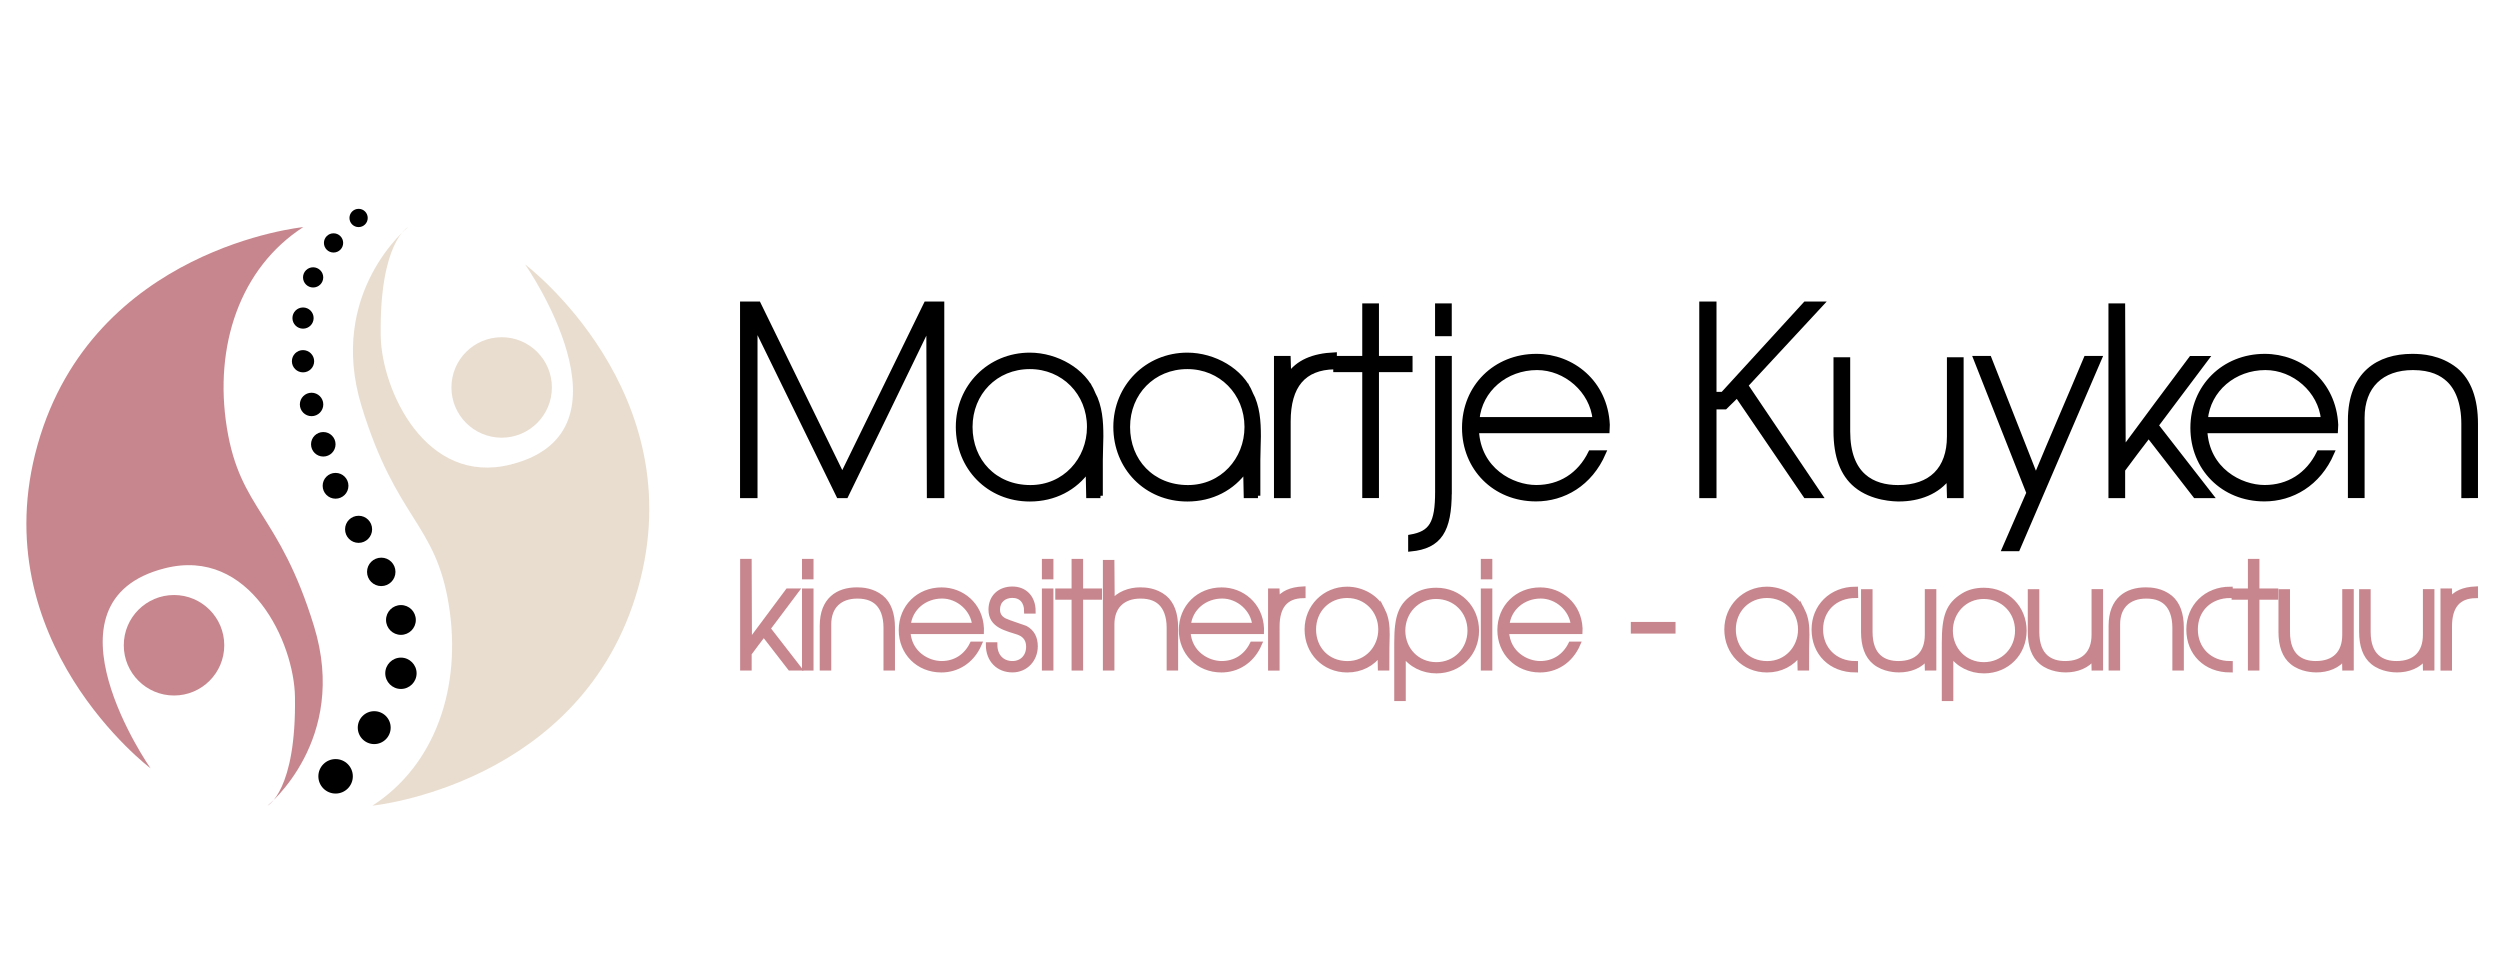 <svg xmlns="http://www.w3.org/2000/svg" xmlns:xlink="http://www.w3.org/1999/xlink" id="Laag_1" x="0px" y="0px" viewBox="0 0 512 200" style="enable-background:new 0 0 512 200;" xml:space="preserve"><style type="text/css">	.st0{fill:#C7868D;}	.st1{fill:#E9DDCF;}	.st2{stroke:#000000;stroke-miterlimit:10;}	.st3{fill:#C7868D;stroke:#C7868D;stroke-miterlimit:10;}</style><g>	<g>		<g>			<g>				<g>					<path class="st0" d="M62.11,46.51c0,0-43.01,4.25-54.4,44.54s23.12,66.3,23.12,66.3s-23.88-34.19,2.93-40.97      c17.47-4.42,26.49,15.3,26.65,26.35c0.29,19.24-5.61,22.27-5.61,22.27s16.66-13.43,9.52-36.72      c-7.14-23.29-15.13-23.8-17.85-40.63C43.75,70.82,49.19,54.84,62.11,46.51z"></path>				</g>			</g>			<g>				<circle class="st0" cx="35.64" cy="132.15" r="10.29"></circle>			</g>		</g>	</g>	<g>		<g>			<g>				<g>					<path class="st1" d="M76.27,165c0,0,43.01-4.25,54.4-44.54s-23.12-66.3-23.12-66.3s23.88,34.19-2.93,40.97      c-17.47,4.42-26.48-15.3-26.65-26.35c-0.29-19.24,5.61-22.27,5.61-22.27s-16.66,13.43-9.52,36.72      c7.14,23.29,15.13,23.8,17.85,40.63C94.63,140.69,89.18,156.67,76.27,165z"></path>				</g>			</g>			<g>				<path class="st1" d="M92.45,79.35c0-5.68,4.61-10.29,10.29-10.29c5.68,0,10.29,4.61,10.29,10.29c0,5.68-4.61,10.29-10.29,10.29     C97.06,89.64,92.45,85.03,92.45,79.35z"></path>			</g>		</g>	</g>	<path d="M75.31,44.64c0,1.04-0.84,1.87-1.87,1.87c-1.04,0-1.87-0.84-1.87-1.87s0.84-1.87,1.87-1.87  C74.47,42.76,75.31,43.6,75.31,44.64z"></path>	<path d="M70.28,49.75c0,1.09-0.88,1.97-1.97,1.97c-1.09,0-1.97-0.88-1.97-1.97s0.88-1.97,1.97-1.97  C69.4,47.78,70.28,48.66,70.28,49.75z"></path>	<path d="M66.2,56.81c0,1.14-0.93,2.07-2.07,2.07c-1.14,0-2.07-0.93-2.07-2.07c0-1.14,0.93-2.07,2.07-2.07  C65.27,54.75,66.2,55.67,66.2,56.81z"></path>	<path d="M64.23,65.14c0,1.2-0.97,2.17-2.17,2.17c-1.2,0-2.17-0.97-2.17-2.17c0-1.2,0.97-2.17,2.17-2.17  C63.26,62.97,64.23,63.94,64.23,65.14z"></path>	<path d="M64.34,73.98c0,1.26-1.02,2.28-2.28,2.28c-1.26,0-2.28-1.02-2.28-2.28s1.02-2.28,2.28-2.28  C63.31,71.71,64.34,72.73,64.34,73.98z"></path>	<path d="M66.21,82.83c0,1.32-1.07,2.4-2.4,2.4s-2.4-1.07-2.4-2.4c0-1.32,1.07-2.4,2.4-2.4C65.14,80.44,66.21,81.51,66.21,82.83z"></path>	<path d="M68.72,90.99c0,1.39-1.12,2.51-2.51,2.51c-1.39,0-2.51-1.12-2.51-2.51c0-1.39,1.12-2.51,2.51-2.51S68.72,89.6,68.72,90.99z  "></path>	<path d="M71.36,99.49c0,1.46-1.18,2.64-2.64,2.64c-1.46,0-2.64-1.18-2.64-2.64s1.18-2.64,2.64-2.64  C70.18,96.85,71.36,98.03,71.36,99.49z"></path>	<path d="M76.21,108.4c0,1.53-1.24,2.78-2.77,2.78c-1.53,0-2.77-1.24-2.77-2.78c0-1.53,1.24-2.77,2.77-2.77  C74.96,105.62,76.21,106.86,76.21,108.4z"></path>	<path d="M80.99,117.12c0,1.61-1.3,2.91-2.91,2.91s-2.91-1.3-2.91-2.91c0-1.61,1.3-2.91,2.91-2.91  C79.69,114.2,80.99,115.51,80.99,117.12z"></path>	<path d="M85.16,126.97c0,1.69-1.37,3.05-3.05,3.05c-1.69,0-3.05-1.37-3.05-3.05c0-1.69,1.37-3.05,3.05-3.05  C83.8,123.91,85.16,125.28,85.16,126.97z"></path>	<path d="M85.32,137.89c0,1.77-1.44,3.21-3.21,3.21c-1.77,0-3.21-1.44-3.21-3.21c0-1.77,1.44-3.21,3.21-3.21  S85.32,136.13,85.32,137.89z"></path>	<path d="M80.01,149.02c0,1.86-1.51,3.37-3.37,3.37c-1.86,0-3.37-1.51-3.37-3.37c0-1.86,1.51-3.37,3.37-3.37  C78.5,145.65,80.01,147.16,80.01,149.02z"></path>	<path d="M72.26,158.99c0,1.95-1.58,3.53-3.53,3.53s-3.53-1.58-3.53-3.53c0-1.95,1.58-3.53,3.53-3.53  C70.68,155.46,72.26,157.04,72.26,158.99z"></path>	<g>		<path class="st2" d="M192.9,101.52h-2.58l-0.11-34.94c-5.67,11.72-11.3,23.33-16.97,34.94h-1.47l-17.13-35.05v35.05h-2.58V62.26   h3.26l17.18,35.16c5.47-11.19,11.72-23.96,17.18-35.16h3.21L192.9,101.52L192.9,101.52z"></path>		<path class="st2" d="M225.37,101.52h-2.42l-0.11-5.36c-2.68,3.83-6.94,6.05-11.93,6.05c-8.41,0-14.66-6.46-14.66-14.77   c0-8.25,6.41-14.72,14.66-14.72c5.47,0,11.09,3.21,12.93,7.88v-0.05c1.42,2.78,1.63,5.62,1.63,8.83c0,1.47-0.11,2.94-0.11,4.84   V101.52z M210.92,75.09c-7.04,0-12.24,5.36-12.24,12.35c0,6.99,4.99,12.4,12.35,12.4c7.04,0,12.08-5.67,12.08-12.4   C223.11,80.44,217.8,75.09,210.92,75.09z"></path>		<path class="st2" d="M257.63,101.52h-2.42l-0.11-5.36c-2.68,3.83-6.94,6.05-11.93,6.05c-8.41,0-14.66-6.46-14.66-14.77   c0-8.25,6.41-14.72,14.66-14.72c5.47,0,11.09,3.21,12.93,7.88v-0.05c1.42,2.78,1.63,5.62,1.63,8.83c0,1.47-0.11,2.94-0.11,4.84   V101.52z M243.18,75.09c-7.04,0-12.24,5.36-12.24,12.35c0,6.99,4.99,12.4,12.35,12.4c7.04,0,12.08-5.67,12.08-12.4   C255.37,80.44,250.06,75.09,243.18,75.09z"></path>		<path class="st2" d="M273.29,75.14c-6.3,0.11-9.46,3.83-9.46,11.19v15.19h-2.42V73.4h2.42l0.11,3.52   c1.89-2.73,4.94-4.05,9.35-4.26V75.14z"></path>		<path class="st2" d="M288.79,75.71h-6.88v25.8h-2.42v-25.8h-5.94V73.4h5.94V62.63h2.42V73.4h6.88V75.71z"></path>		<path class="st2" d="M296.82,100.73c0,7.93-2,11.14-7.93,11.72v-2.47c4.26-0.74,5.52-2.78,5.52-9.25V73.4h2.42V100.73z    M296.82,68.36h-2.42v-5.73h2.42V68.36z"></path>		<path class="st2" d="M329.14,88.22h-26.75c0.42,8.04,7.25,11.61,12.24,11.61c4.84,0,8.88-2.47,11.14-7.1h2.63   c-2.78,6.41-8.25,9.46-13.82,9.46c-8.51,0-14.66-6.36-14.66-14.56c0-8.41,6.36-14.66,14.72-14.66c7.35,0,14.14,5.36,14.55,14.03   L329.14,88.22z M326.67,85.91c-0.58-5.94-5.99-10.62-11.88-10.62c-6.41,0-11.72,4.46-12.3,10.62H326.67z"></path>		<path class="st2" d="M372.74,101.52h-2.94l-14.03-20.6l-2.47,2.42h-2.26v18.18h-2.53V62.26h2.53v18.49h1.79   c5.62-6.15,11.3-12.35,16.92-18.49h3.21l-15.45,16.66L372.74,101.52z"></path>		<path class="st2" d="M399.23,101.52l-0.11-3.94c-2.26,3.21-6.2,4.62-10.19,4.62c-0.84,0-5.47-0.05-8.83-2.84   c-2.73-2.26-4.1-5.94-4.1-11.03V73.67h2.42v14.66c0,9.09,5.15,11.51,10.3,11.51c6.73,0,10.51-3.73,10.51-10.46V73.67h2.42v27.85   L399.23,101.52L399.23,101.52z"></path>		<path class="st2" d="M429.96,73.4l-16.76,38.99h-2.68l4.99-11.45c-3.58-8.99-7.3-18.55-10.87-27.54h2.73l9.57,24.33   c3.36-8.14,6.94-16.29,10.3-24.33H429.96z"></path>		<path class="st2" d="M452.76,101.52h-3.15l-9.57-12.35c-1.84,2.37-3.47,4.57-5.31,7.04v5.31h-2.42V62.64h2.42l0.11,29.48   c4.62-6.25,9.3-12.56,13.92-18.71h3.1l-10.3,13.71L452.76,101.52z"></path>		<path class="st2" d="M478.31,88.22h-26.75c0.42,8.04,7.25,11.61,12.24,11.61c4.84,0,8.88-2.47,11.14-7.1h2.63   c-2.78,6.41-8.25,9.46-13.82,9.46c-8.51,0-14.66-6.36-14.66-14.56c0-8.41,6.36-14.66,14.72-14.66c7.35,0,14.14,5.36,14.56,14.03   L478.31,88.22z M475.84,85.91c-0.58-5.94-5.99-10.62-11.88-10.62c-6.41,0-11.72,4.46-12.3,10.62H475.84z"></path>		<path class="st2" d="M504.58,101.52V86.8c0-4.41-1.32-7.41-3.16-9.09c-1.32-1.21-3.41-2.42-7.25-2.42   c-6.46,0-10.4,3.78-10.4,10.24v15.98h-2.42v-15.4c0-9.62,5.83-13.14,12.66-13.14c2,0,5.62,0.21,8.88,2.78   c2.73,2.26,4.1,5.99,4.1,11.03v14.72L504.58,101.52L504.58,101.52z"></path>	</g>	<g>		<g>			<path class="st3" d="M163.57,136.83h-1.77l-5.38-6.95c-1.03,1.33-1.95,2.57-2.98,3.96v2.98h-1.36v-21.86h1.36l0.06,16.58    c2.6-3.52,5.23-7.06,7.83-10.52h1.75l-5.79,7.71L163.57,136.83z"></path>			<path class="st3" d="M166.11,118.15h-1.36v-3.19h1.36V118.15z M166.11,136.83h-1.36v-15.81h1.36V136.83z"></path>			<path class="st3" d="M181.44,136.83v-8.27c0-2.48-0.74-4.16-1.77-5.11c-0.74-0.68-1.92-1.36-4.08-1.36    c-3.63,0-5.85,2.12-5.85,5.76v8.98h-1.36v-8.66c0-5.41,3.28-7.38,7.12-7.38c1.12,0,3.16,0.12,4.99,1.57    c1.54,1.27,2.3,3.37,2.3,6.2v8.27L181.44,136.83L181.44,136.83z"></path>			<path class="st3" d="M201,129.35h-15.04c0.24,4.52,4.08,6.53,6.88,6.53c2.72,0,4.99-1.39,6.26-3.98h1.47    c-1.57,3.61-4.64,5.32-7.77,5.32c-4.79,0-8.24-3.58-8.24-8.18c0-4.73,3.58-8.24,8.27-8.24c4.14,0,7.95,3.01,8.18,7.89L201,129.35    z M199.6,128.05c-0.32-3.34-3.37-5.97-6.67-5.97c-3.61,0-6.59,2.51-6.91,5.97H199.6z"></path>			<path class="st3" d="M207.34,137.21c-2.83,0-4.94-1.98-4.94-5.17h1.36c0,2.33,1.45,3.84,3.58,3.84c1.98,0,3.31-1.42,3.31-3.43    c0-1.33-0.59-2.28-1.8-2.84h0.03c-2.83-0.94-5.94-1.45-5.94-4.76c0-2.57,1.8-4.23,4.4-4.23c2.57,0,4.26,1.8,4.26,4.55h-1.36    c0-2.01-1.12-3.22-2.9-3.22c-1.77,0-3.04,1.12-3.04,2.9c0,1.15,0.62,1.95,1.83,2.43h-0.03c0.8,0.26,1.47,0.53,2.28,0.8l1.62,0.56    c1.36,0.74,2.04,1.98,2.04,3.72C212.04,135.02,210.12,137.21,207.34,137.21z"></path>			<path class="st3" d="M215.24,118.15h-1.36v-3.19h1.36V118.15z M215.24,136.83h-1.36v-15.81h1.36V136.83z"></path>			<path class="st3" d="M225.19,122.32h-3.87v14.51h-1.36v-14.51h-3.34v-1.3h3.34v-6.06h1.36v6.06h3.87V122.32z"></path>			<path class="st3" d="M239.43,136.83v-8.27c0-2.48-0.74-4.16-1.77-5.11c-0.74-0.68-1.92-1.36-4.08-1.36    c-3.63,0-5.85,2.12-5.85,5.76v8.98h-1.36v-21.66h1.36l0.06,8.16c1.24-1.72,3.58-2.54,5.7-2.54c1.12,0,3.16,0.12,4.99,1.57    c1.54,1.27,2.3,3.37,2.3,6.2v8.27H239.43z"></path>			<path class="st3" d="M258.36,129.35h-15.04c0.24,4.52,4.08,6.53,6.88,6.53c2.72,0,4.99-1.39,6.26-3.98h1.47    c-1.57,3.61-4.64,5.32-7.77,5.32c-4.79,0-8.24-3.58-8.24-8.18c0-4.73,3.58-8.24,8.27-8.24c4.14,0,7.95,3.01,8.18,7.89    L258.36,129.35z M256.97,128.05c-0.32-3.34-3.37-5.97-6.67-5.97c-3.61,0-6.59,2.51-6.91,5.97H256.97z"></path>			<path class="st3" d="M266.88,122c-3.55,0.06-5.32,2.16-5.32,6.3v8.54h-1.36v-15.82h1.36l0.06,1.98c1.07-1.54,2.78-2.28,5.26-2.4    V122z"></path>			<path class="st3" d="M284.04,136.83h-1.36l-0.06-3.01c-1.51,2.15-3.9,3.4-6.7,3.4c-4.73,0-8.24-3.63-8.24-8.3    c0-4.64,3.61-8.27,8.24-8.27c3.08,0,6.23,1.8,7.27,4.43v-0.03c0.79,1.57,0.92,3.16,0.92,4.97c0,0.83-0.06,1.65-0.06,2.72    L284.04,136.83L284.04,136.83z M275.91,121.97c-3.96,0-6.88,3.01-6.88,6.94c0,3.93,2.8,6.98,6.94,6.98c3.96,0,6.8-3.19,6.8-6.98    C282.76,124.98,279.78,121.97,275.91,121.97z"></path>			<path class="st3" d="M294.17,137.41c-2.72,0-5.26-1.24-6.77-3.46v9.13h-1.36v-11.43c0-5.44,0.83-7.8,3.9-9.69    c1.21-0.74,2.6-1.09,4.23-1.09c4.73,0,8.24,3.63,8.24,8.3C302.41,133.81,298.9,137.41,294.17,137.41z M294.11,122.17    c-3.9,0-6.8,3.13-6.8,7c0,3.9,2.95,6.94,6.85,6.94c3.93,0,6.88-3.07,6.88-6.94C301.05,125.16,298.04,122.17,294.11,122.17z"></path>			<path class="st3" d="M305.13,118.15h-1.36v-3.19h1.36V118.15z M305.13,136.83h-1.36v-15.81h1.36V136.83z"></path>			<path class="st3" d="M323.59,129.35h-15.04c0.24,4.52,4.08,6.53,6.88,6.53c2.72,0,4.99-1.39,6.27-3.98h1.47    c-1.57,3.61-4.64,5.32-7.77,5.32c-4.79,0-8.24-3.58-8.24-8.18c0-4.73,3.58-8.24,8.27-8.24c4.14,0,7.95,3.01,8.18,7.89    L323.59,129.35z M322.21,128.05c-0.33-3.34-3.37-5.97-6.67-5.97c-3.61,0-6.59,2.51-6.91,5.97H322.21z"></path>			<path class="st3" d="M342.65,129.26h-8.16v-1.39h8.16V129.26z"></path>			<path class="st3" d="M370,136.83h-1.36l-0.06-3.01c-1.51,2.15-3.9,3.4-6.7,3.4c-4.73,0-8.24-3.63-8.24-8.3    c0-4.64,3.61-8.27,8.24-8.27c3.08,0,6.23,1.8,7.27,4.43v-0.03c0.8,1.57,0.92,3.16,0.92,4.97c0,0.83-0.06,1.65-0.06,2.72    L370,136.83L370,136.83z M361.88,121.97c-3.96,0-6.88,3.01-6.88,6.94c0,3.93,2.8,6.98,6.94,6.98c3.96,0,6.8-3.19,6.8-6.98    C368.74,124.98,365.75,121.97,361.88,121.97z"></path>			<path class="st3" d="M380.05,121.97c-4.29,0-7.18,2.93-7.18,6.94c0,3.96,2.87,6.98,7.15,6.98v1.33c-5.08,0-8.51-3.48-8.51-8.3    c0-4.67,3.51-8.27,8.51-8.27L380.05,121.97z"></path>			<path class="st3" d="M394.7,136.83l-0.06-2.22c-1.27,1.8-3.48,2.6-5.73,2.6c-0.47,0-3.08-0.03-4.97-1.6    c-1.54-1.27-2.3-3.34-2.3-6.2v-8.24H383v8.24c0,5.11,2.9,6.47,5.79,6.47c3.78,0,5.91-2.1,5.91-5.88v-8.84h1.36v15.66    L394.7,136.83L394.7,136.83z"></path>			<path class="st3" d="M406.31,137.41c-2.72,0-5.26-1.24-6.77-3.46v9.13h-1.36v-11.43c0-5.44,0.83-7.8,3.9-9.69    c1.21-0.74,2.6-1.09,4.23-1.09c4.73,0,8.24,3.63,8.24,8.3C414.55,133.81,411.04,137.41,406.31,137.41z M406.25,122.17    c-3.9,0-6.8,3.13-6.8,7c0,3.9,2.95,6.94,6.85,6.94c3.93,0,6.88-3.07,6.88-6.94C413.19,125.16,410.18,122.17,406.25,122.17z"></path>			<path class="st3" d="M428.85,136.83l-0.06-2.22c-1.27,1.8-3.48,2.6-5.73,2.6c-0.47,0-3.08-0.03-4.97-1.6    c-1.54-1.27-2.3-3.34-2.3-6.2v-8.24h1.36v8.24c0,5.11,2.9,6.47,5.79,6.47c3.78,0,5.91-2.1,5.91-5.88v-8.84h1.36v15.66    L428.85,136.83L428.85,136.83z"></path>			<path class="st3" d="M445.4,136.83v-8.27c0-2.48-0.74-4.16-1.77-5.11c-0.74-0.68-1.92-1.36-4.08-1.36    c-3.63,0-5.85,2.12-5.85,5.76v8.98h-1.36v-8.66c0-5.41,3.28-7.38,7.12-7.38c1.12,0,3.16,0.12,4.99,1.57    c1.54,1.27,2.3,3.37,2.3,6.2v8.27L445.4,136.83L445.4,136.83z"></path>			<path class="st3" d="M456.8,121.97c-4.29,0-7.18,2.93-7.18,6.94c0,3.96,2.86,6.98,7.15,6.98v1.33c-5.08,0-8.51-3.48-8.51-8.3    c0-4.67,3.51-8.27,8.51-8.27L456.8,121.97z"></path>			<path class="st3" d="M466.1,122.32h-3.87v14.51h-1.36v-14.51h-3.34v-1.3h3.34v-6.06h1.36v6.06h3.87V122.32z"></path>			<path class="st3" d="M480.19,136.83l-0.06-2.22c-1.27,1.8-3.48,2.6-5.73,2.6c-0.47,0-3.08-0.03-4.97-1.6    c-1.54-1.27-2.3-3.34-2.3-6.2v-8.24h1.36v8.24c0,5.11,2.9,6.47,5.79,6.47c3.78,0,5.91-2.1,5.91-5.88v-8.84h1.36v15.66    L480.19,136.83L480.19,136.83z"></path>			<path class="st3" d="M496.71,136.83l-0.06-2.22c-1.27,1.8-3.48,2.6-5.73,2.6c-0.47,0-3.08-0.03-4.97-1.6    c-1.54-1.27-2.3-3.34-2.3-6.2v-8.24h1.36v8.24c0,5.11,2.9,6.47,5.79,6.47c3.78,0,5.91-2.1,5.91-5.88v-8.84h1.36v15.66    L496.71,136.83L496.71,136.83z"></path>			<path class="st3" d="M506.99,122c-3.55,0.06-5.32,2.16-5.32,6.3v8.54h-1.36v-15.82h1.36l0.06,1.98c1.07-1.54,2.78-2.28,5.26-2.4    V122z"></path>		</g>	</g></g></svg>